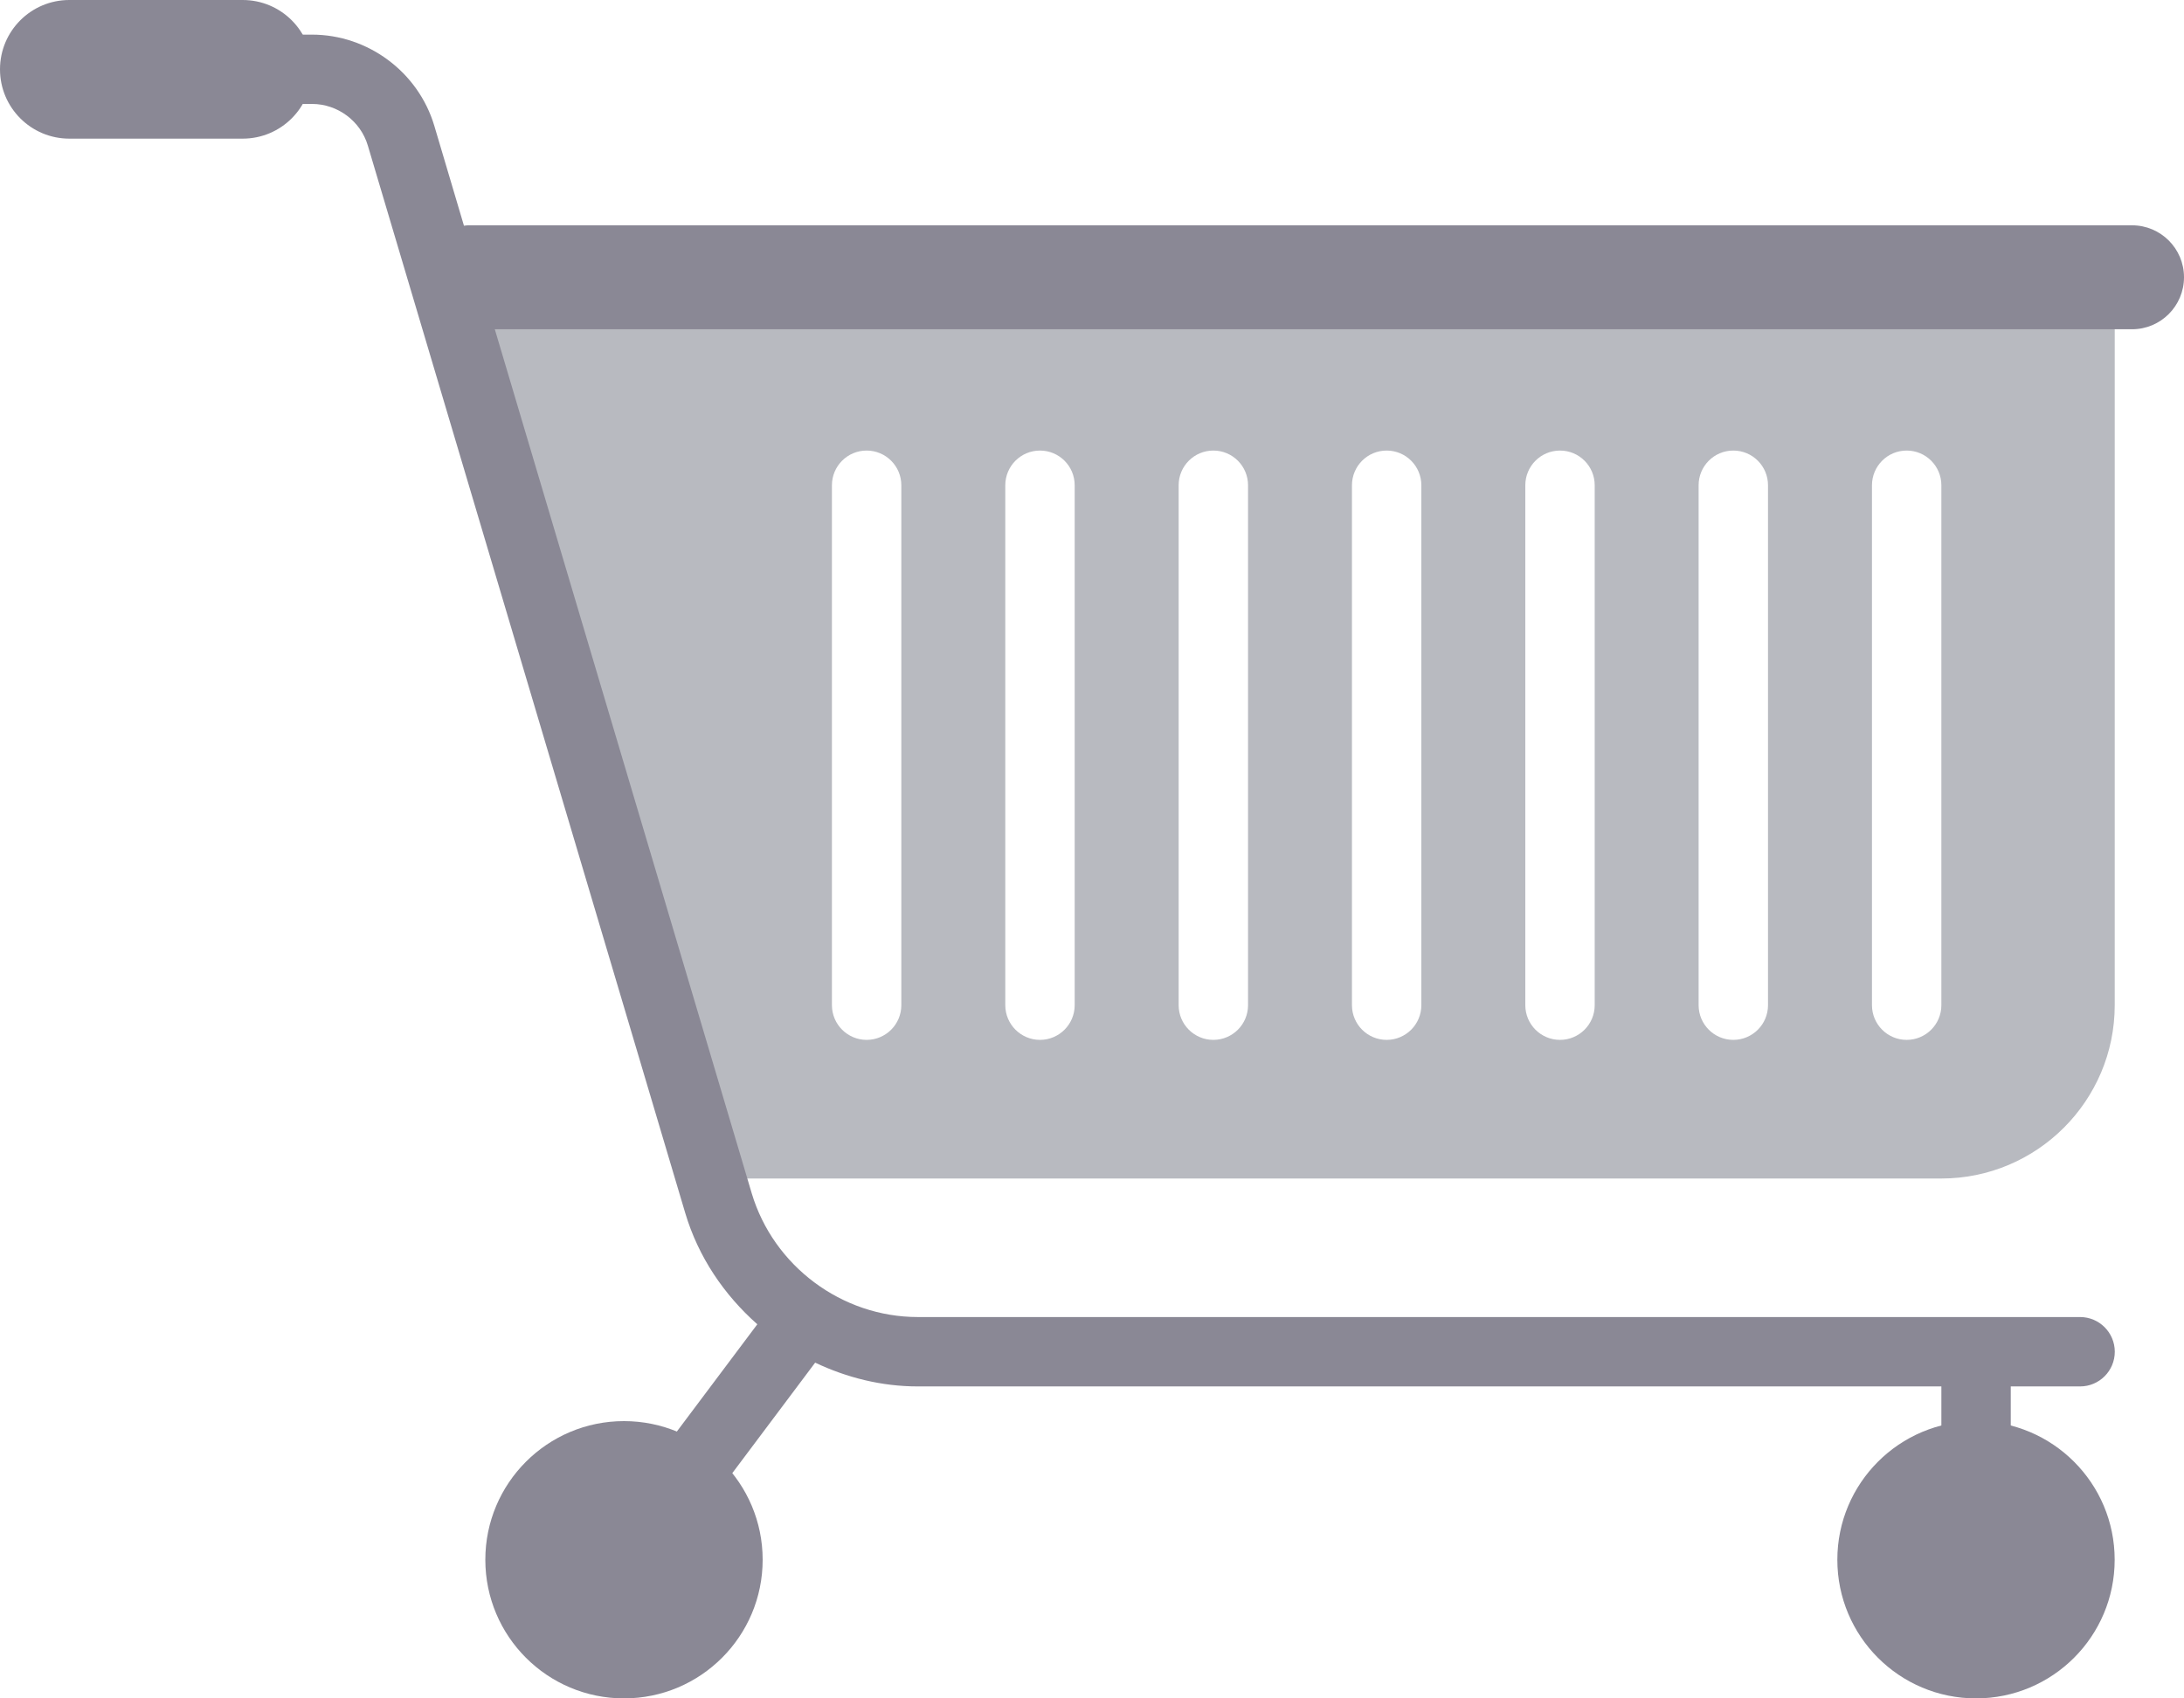 <?xml version="1.0" encoding="utf-8"?>
<!-- Generator: Adobe Illustrator 16.0.0, SVG Export Plug-In . SVG Version: 6.00 Build 0)  -->
<!DOCTYPE svg PUBLIC "-//W3C//DTD SVG 1.1//EN" "http://www.w3.org/Graphics/SVG/1.1/DTD/svg11.dtd">
<svg version="1.1" id="Слой_1" xmlns="http://www.w3.org/2000/svg" xmlns:xlink="http://www.w3.org/1999/xlink" x="0px" y="0px"
	 width="38.021px" height="29.572px" viewBox="0 0 38.021 29.572" enable-background="new 0 0 38.021 29.572" xml:space="preserve">
<g>
	<path fill="#B8BAC0" d="M36.635,4.398c-0.112-0.112-0.266-0.174-0.424-0.174h-0.008L7.951,4.597C7.76,4.6,7.581,4.693,7.469,4.848
		C7.357,5.003,7.326,5.203,7.384,5.385L12.099,20.1c0.08,0.251,0.312,0.42,0.575,0.42h21.123c1.664,0,3.018-1.354,3.018-3.018V4.828
		C36.814,4.667,36.75,4.512,36.635,4.398L36.635,4.398z M15.691,17.502c0,0.333-0.27,0.604-0.604,0.604
		c-0.333,0-0.604-0.271-0.604-0.604V8.449c0-0.333,0.27-0.604,0.604-0.604c0.334,0,0.604,0.271,0.604,0.604V17.502z M18.709,17.502
		c0,0.333-0.27,0.604-0.604,0.604c-0.333,0-0.604-0.271-0.604-0.604V8.449c0-0.333,0.27-0.604,0.604-0.604
		c0.334,0,0.604,0.271,0.604,0.604V17.502z M21.727,17.502c0,0.333-0.27,0.604-0.604,0.604s-0.604-0.271-0.604-0.604V8.449
		c0-0.333,0.27-0.604,0.604-0.604s0.604,0.271,0.604,0.604V17.502z M24.744,17.502c0,0.333-0.27,0.604-0.604,0.604
		s-0.604-0.271-0.604-0.604V8.449c0-0.333,0.27-0.604,0.604-0.604s0.604,0.271,0.604,0.604V17.502z M27.762,17.502
		c0,0.333-0.27,0.604-0.604,0.604s-0.604-0.271-0.604-0.604V8.449c0-0.333,0.27-0.604,0.604-0.604s0.604,0.271,0.604,0.604V17.502z
		 M30.779,17.502c0,0.333-0.27,0.604-0.604,0.604s-0.604-0.271-0.604-0.604V8.449c0-0.333,0.27-0.604,0.604-0.604
		s0.604,0.271,0.604,0.604V17.502z M33.797,17.502c0,0.333-0.27,0.604-0.604,0.604s-0.604-0.271-0.604-0.604V8.449
		c0-0.333,0.27-0.604,0.604-0.604s0.604,0.271,0.604,0.604V17.502z M33.797,17.502"/>
	<path fill="#8A8895" d="M13.277,27.158c0,1.333-1.081,2.414-2.414,2.414c-1.333,0-2.414-1.081-2.414-2.414s1.081-2.414,2.414-2.414
		C12.197,24.744,13.277,25.825,13.277,27.158L13.277,27.158z M13.277,27.158"/>
	<path fill="#8A8895" d="M36.814,27.158c0,1.333-1.081,2.414-2.414,2.414s-2.414-1.081-2.414-2.414s1.081-2.414,2.414-2.414
		S36.814,25.825,36.814,27.158L36.814,27.158z M36.814,27.158"/>
	<path fill="#8A8895" d="M37.116,3.923H8.147c-0.024,0-0.046,0.005-0.07,0.007L7.561,2.191C7.283,1.256,6.408,0.603,5.432,0.603l0,0
		v0H4.225V1.81h1.208c0.445,0,0.845,0.298,0.971,0.726l5.525,18.584c0.229,0.769,0.678,1.427,1.255,1.938l-2.803,3.737
		c-0.201,0.267-0.146,0.646,0.121,0.845c0.108,0.082,0.235,0.121,0.361,0.121c0.184,0,0.365-0.083,0.483-0.241l2.845-3.794
		c0.55,0.261,1.156,0.414,1.787,0.414h17.819v3.018c0,0.333,0.271,0.604,0.604,0.604c0.334,0,0.604-0.271,0.604-0.604v-3.018h1.207
		c0.334,0,0.604-0.271,0.604-0.604s-0.27-0.604-0.604-0.604H15.979c-1.325,0-2.514-0.888-2.893-2.157L8.614,5.733h28.502
		c0.5,0,0.905-0.405,0.905-0.906C38.021,4.328,37.616,3.923,37.116,3.923L37.116,3.923z M37.116,3.923"/>
	<path fill="#8A8895" d="M4.225,2.414H1.207C0.54,2.414,0,1.874,0,1.207C0,0.54,0.54,0,1.207,0h3.018
		c0.667,0,1.207,0.54,1.207,1.207C5.432,1.874,4.892,2.414,4.225,2.414L4.225,2.414z M4.225,2.414"/>
</g>
</svg>
